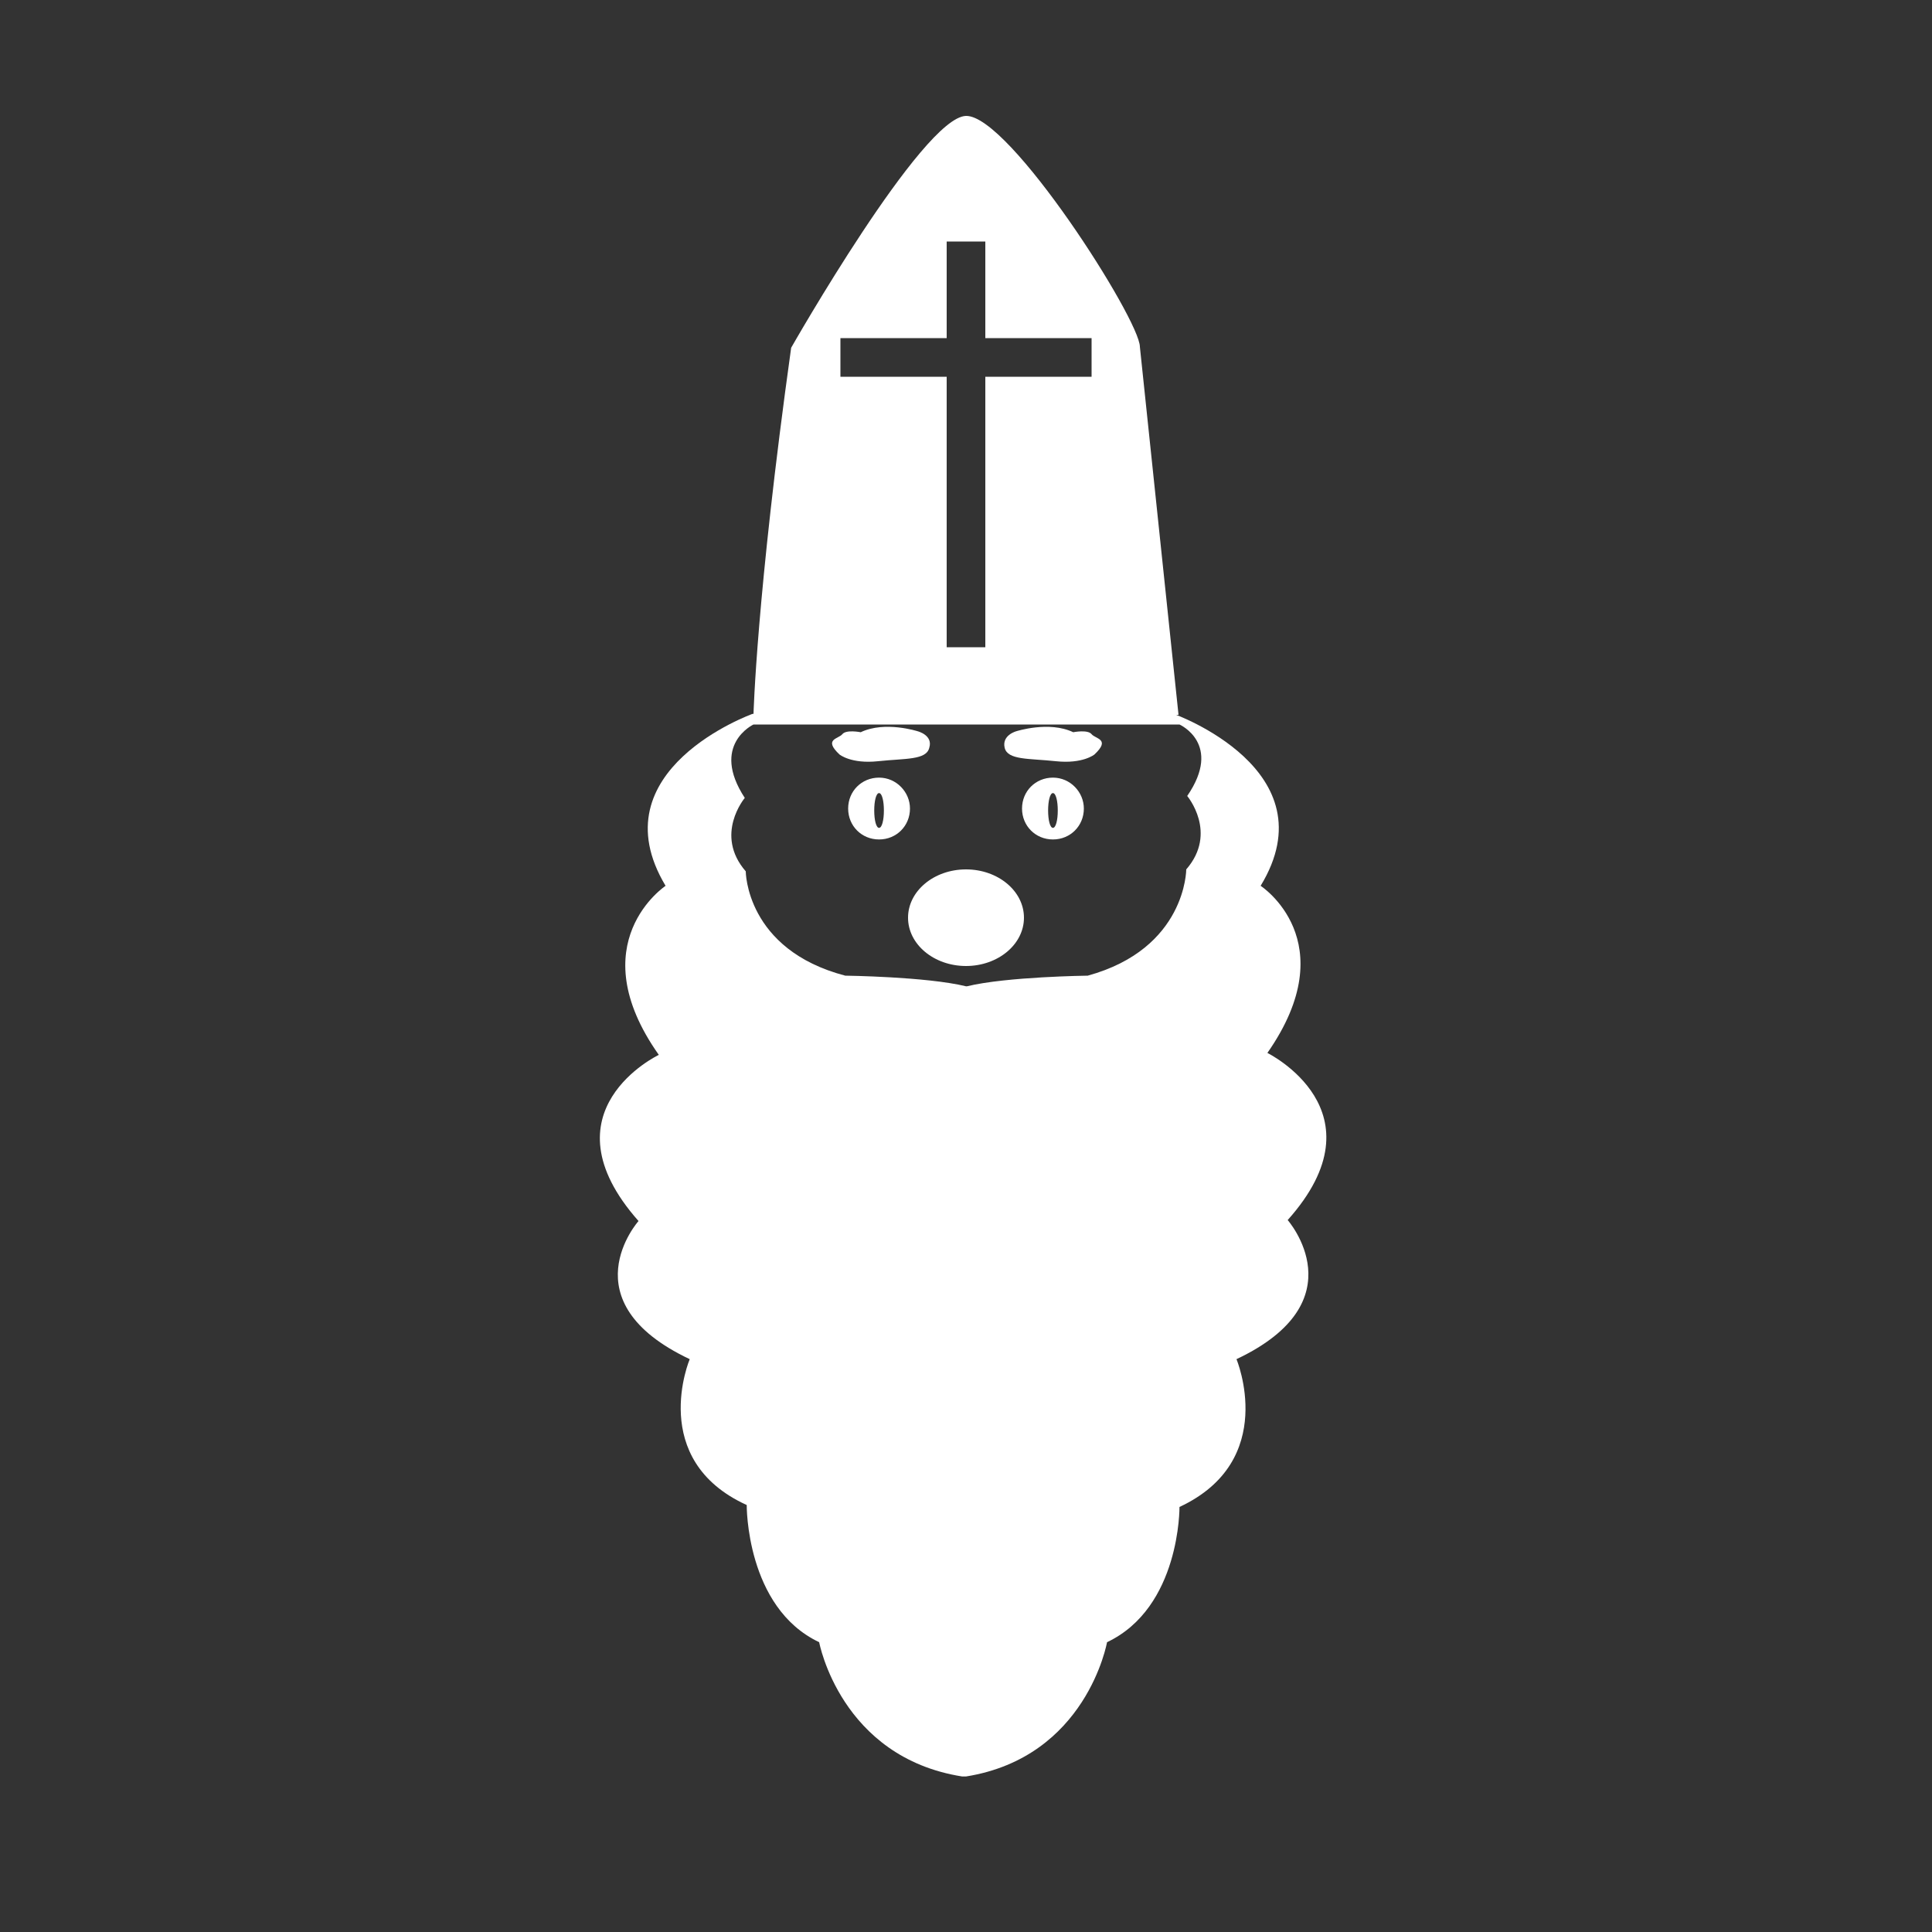 <?xml version="1.0" encoding="utf-8"?>
<!-- Generator: Adobe Illustrator 19.1.1, SVG Export Plug-In . SVG Version: 6.00 Build 0)  -->
<svg version="1.1" id="Ebene_1" xmlns="http://www.w3.org/2000/svg" xmlns:xlink="http://www.w3.org/1999/xlink" x="0px" y="0px"
	 viewBox="0 0 200 200" style="enable-background:new 0 0 200 200;" xml:space="preserve">
<rect x="0" y="0" width="200" height="200" fill="#333333" stroke="none"/>
<style type="text/css">
	.st0{fill:#FFFFFF;}
</style>
<path class="st0" d="M131.2,109c8.1-11.6-0.7-17.3-0.7-17.3c7.3-12-9-17.8-9-17.8H121H78h-0.1c0,0-16.2,5.8-9,17.8
	c0,0-8.9,5.9-0.7,17.5c0,0-12.2,5.8-2.1,17.2c0,0-7.4,8.3,5.3,14.3c0,0-4.4,10.4,5.9,15.1c0,0-0.1,10.6,7.5,14.2
	c0,0,2.2,11.9,14.8,13.9h0.4c12.5-2,14.6-13.9,14.6-13.9c7.6-3.6,7.5-14,7.5-14c10.3-4.8,5.9-15.3,5.9-15.3
	c12.7-6,5.3-14.4,5.3-14.4C143.4,115,131.2,109,131.2,109z M122.8,90c0,0,0,8.2-10.2,11c0,0-8.4,0.1-12.5,1.1H100
	c-4.1-1-12.5-1.1-12.5-1.1c-10.3-2.7-10.3-10.8-10.3-10.8c-3.3-3.8-0.1-7.6-0.1-7.6C73.5,77.1,78,75,78,75h22h22.1
	c0,0,4.5,2,0.8,7.4C122.9,82.4,126.1,86.2,122.8,90z"/>
<path class="st0" d="M105.2,75.7c0,0,3.4-1.1,5.9,0.1c0,0,1.5-0.3,1.9,0.2s2,0.5,0.3,2.1c0,0-1.2,1-4,0.7s-5-0.1-5.3-1.4
	S105.2,75.7,105.2,75.7z"/>
<path class="st0" d="M95,75.7c0,0-3.4-1.1-5.9,0.1c0,0-1.5-0.3-1.9,0.2c-0.4,0.5-2,0.5-0.3,2.1c0,0,1.2,1,4,0.7s5-0.1,5.3-1.4
	C96.6,76.1,95,75.7,95,75.7z"/>
<path class="st0" d="M91,80.5c-1.8,0-3.2,1.4-3.2,3.2c0,1.8,1.4,3.2,3.2,3.2s3.2-1.4,3.2-3.2C94.2,82,92.8,80.5,91,80.5z M91,85.7
	c-0.3,0-0.5-0.8-0.5-1.8c0-1,0.2-1.8,0.5-1.8s0.5,0.8,0.5,1.8C91.5,84.9,91.3,85.7,91,85.7z"/>
<path class="st0" d="M109,80.5c-1.8,0-3.2,1.4-3.2,3.2c0,1.8,1.4,3.2,3.2,3.2s3.2-1.4,3.2-3.2C112.2,82,110.8,80.5,109,80.5z
	 M109,85.7c-0.3,0-0.5-0.8-0.5-1.8c0-1,0.2-1.8,0.5-1.8s0.5,0.8,0.5,1.8C109.5,84.9,109.3,85.7,109,85.7z"/>
<ellipse class="st0" cx="100" cy="95" rx="6" ry="5"/>
<path class="st0" d="M118,35.9c0-2.8-13.5-24-18-23.9c-4.5,0.1-18.1,24-18.1,24C78.3,61.8,78,74,78,74h44L118,35.9z M113,39h-11v28
	h-4V39H87v-4h11V25h4v10h11V39z"/>
</svg>

